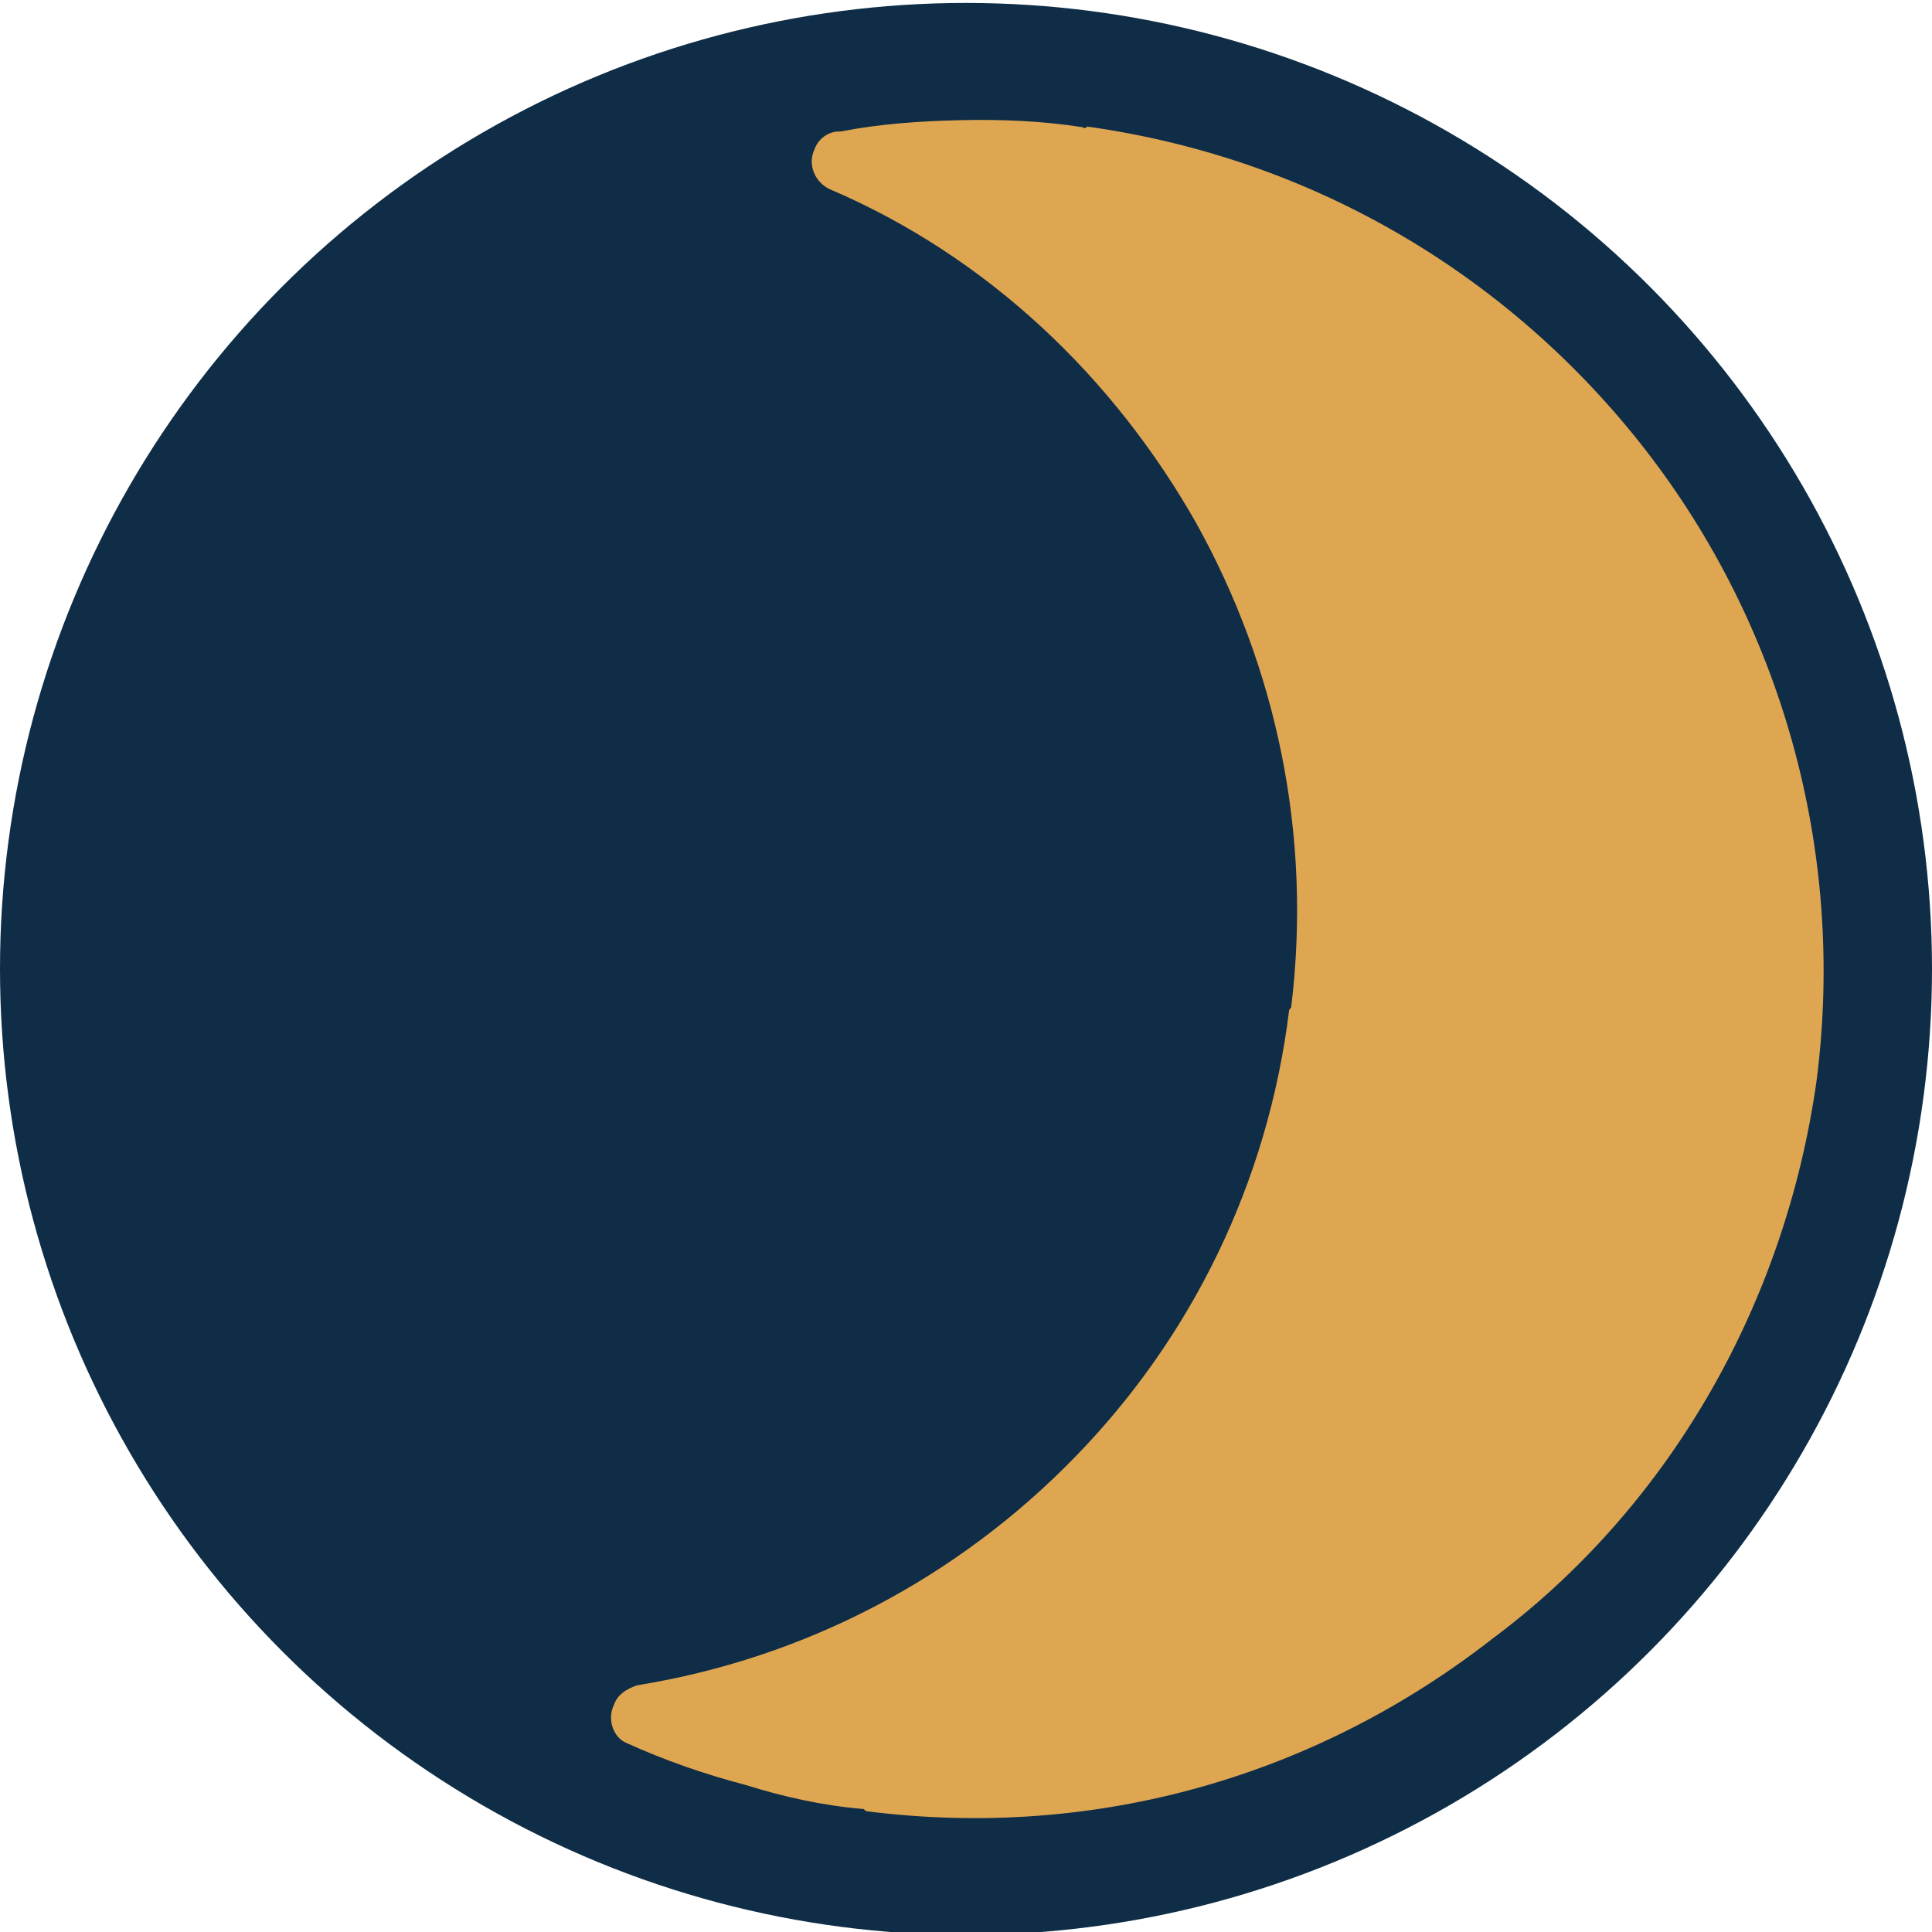<?xml version="1.0" encoding="UTF-8"?>
<svg xmlns="http://www.w3.org/2000/svg" version="1.1" viewBox="0 0 308.18 308.18">
  <defs>
    <style>
      .cls-1 {
        fill: #0f2d46;
      }

      .cls-2 {
        fill: #dfa652;
      }
    </style>
  </defs>
  <!-- Generator: Adobe Illustrator 28.7.1, SVG Export Plug-In . SVG Version: 1.2.0 Build 142)  -->
  <g>
    <g id="Layer_1">
      <g id="Layer_1-2" data-name="Layer_1">
        <circle class="cls-1" cx="154.09" cy="154.56" r="154.09"/>
      </g>
      <g id="Layer_x5F_1">
        <path class="cls-2" d="M137.78,288.57c-6.78-.58-12.93-2-18.76-3.82-6.56-1.73-12.81-3.87-19.15-6.75h0c-1.98-.85-3.1-3.68-1.93-6.07.54-1.56,1.9-2.49,3.68-3.1,26.97-4.35,51.31-17.28,69.97-36.53,18.34-18.83,30.67-43.57,34.05-71.2h0l.32-.41c3.38-27.63-2.43-54.41-15.17-77.29-13.15-23.19-33.23-42.48-58.5-53.25h0c-2.39-1.17-3.51-4-2.34-6.39.54-1.56,2.22-2.9,4.1-2.78,6.17-1.2,12.44-1.66,19.12-1.81,6.68-.15,13.05.12,19.51,1.12h0q.41.32.73-.1c36.81,5.14,68.05,24.42,89.21,51.76,21.15,27.34,31.89,63.14,27.17,100.26l-4.59-.88,4.59.88h0c-5.14,36.81-24.32,68.79-51.76,89.21-27.65,21.57-62.72,32.21-99.85,27.49l.46-4.9-.46,4.9-.41-.32h0Z"/>
      </g>
    </g>
  </g>
</svg>